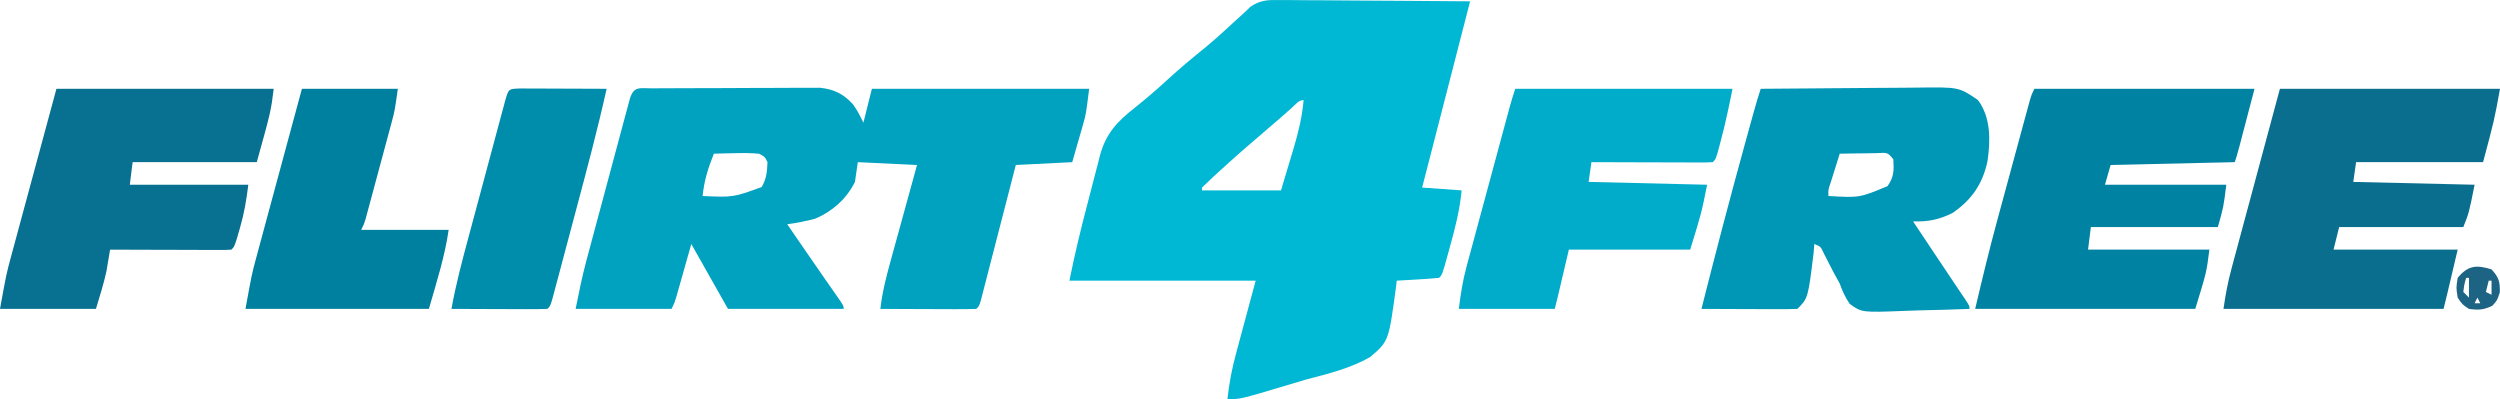 <?xml version="1.0" encoding="UTF-8"?>
<svg version="1.1" viewBox="0 -.47 886 141.47" xmlns="http://www.w3.org/2000/svg">
<path transform="translate(453.45 -.454)" d="m0 0c0.732-5.8411e-4 1.464-0.001 2.219-0.002 2.408 0.003 4.815 0.034 7.223 0.065 1.674 0.007 3.349 0.013 5.023 0.017 4.398 0.015 8.795 0.055 13.193 0.099 4.491 0.041 8.982 0.059 13.474 0.079 8.806 0.043 17.611 0.111 26.416 0.195-9.698 37.725-9.698 37.725-13.562 52.688-0.344 1.334-0.689 2.668-1.033 4.002-0.801 3.104-1.603 6.207-2.404 9.31l14 1c-0.638 6.708-2.188 12.956-4 19.438-0.273 1.005-0.547 2.01-0.828 3.045-2.037 7.382-2.037 7.382-3.172 8.518-2.528 0.237-5.029 0.421-7.562 0.562-1.313 0.077-2.627 0.155-3.98 0.234-1.141 0.067-2.282 0.134-3.457 0.203-0.12 1.057-0.12 1.057-0.242 2.135-2.604 19.315-2.604 19.315-9.169 24.925-7.109 4.046-14.974 5.965-22.839 8.003-2.354 0.696-4.706 1.401-7.055 2.115-16.148 4.822-16.148 4.822-20.695 4.822 0.594-5.58 1.59-10.811 3.066-16.219 0.176-0.66 0.352-1.321 0.533-2.001 0.649-2.428 1.306-4.854 1.963-7.28 2.197-8.168 2.197-8.168 4.438-16.5h-66c1.885-9.427 4.126-18.658 6.576-27.942 0.492-1.877 0.978-3.757 1.457-5.638 0.699-2.743 1.419-5.481 2.143-8.217 0.209-0.834 0.417-1.669 0.632-2.529 2.095-7.738 5.996-11.98 12.317-16.924 3.919-3.131 7.688-6.348 11.375-9.75 4.44-4.087 9.031-7.912 13.727-11.699 3.877-3.216 7.572-6.615 11.266-10.039 0.828-0.746 1.655-1.493 2.508-2.262 0.723-0.697 1.446-1.395 2.191-2.113 3.485-2.341 6.209-2.426 10.261-2.341zm4.36 38.204c-2.645 2.348-5.303 4.676-8 6.965-6.156 5.224-12.242 10.509-18.188 15.973-0.566 0.517-1.131 1.034-1.714 1.567-1.324 1.227-2.621 2.483-3.911 3.745v1h28c1.134-3.795 2.269-7.59 3.438-11.5 0.356-1.18 0.713-2.36 1.08-3.576 1.671-5.662 2.976-11.039 3.483-16.924-1.791 0-2.905 1.602-4.188 2.75z" fill="#00B7D4"/>
<path transform="translate(231.35 30.839)" d="m0 0c0.995-0.007 0.995-0.007 2.011-0.015 2.206-0.015 4.412-0.021 6.618-0.027 1.531-0.006 3.062-0.012 4.594-0.017 3.217-0.011 6.434-0.016 9.652-0.02 4.115-0.005 8.229-0.029 12.344-0.058 3.167-0.019 6.333-0.024 9.499-0.025 1.516-0.003 3.032-0.011 4.548-0.024 2.128-0.017 4.255-0.015 6.383-0.009 1.209-0.004 2.419-0.007 3.665-0.011 4.952 0.546 8.214 2.154 11.584 5.805 1.75 2.562 1.75 2.562 3.75 6.562l3-12h77c-1.125 9-1.125 9-2.191 12.719-0.201 0.711-0.401 1.422-0.608 2.154-0.252 0.867-0.504 1.734-0.763 2.627l-2.438 8.5-20 1c-0.389 1.509-0.777 3.019-1.177 4.574-1.437 5.579-2.879 11.156-4.322 16.733-0.625 2.418-1.249 4.836-1.871 7.255-0.893 3.468-1.79 6.936-2.688 10.403-0.279 1.089-0.558 2.177-0.846 3.299-0.26 1.001-0.52 2.002-0.788 3.033-0.343 1.329-0.343 1.329-0.693 2.685-0.614 2.018-0.614 2.018-1.614 3.018-2.521 0.088-5.014 0.115-7.535 0.098-1.13-0.002-1.13-0.002-2.283-0.004-2.415-0.006-4.83-0.018-7.245-0.031-1.633-0.005-3.267-0.01-4.9-0.014-4.012-0.011-8.025-0.028-12.037-0.049 0.687-5.947 2.122-11.546 3.723-17.309 0.265-0.967 0.53-1.933 0.803-2.929 0.842-3.068 1.689-6.133 2.537-9.199 0.574-2.088 1.147-4.176 1.721-6.264 1.4-5.101 2.809-10.2 4.217-15.299l-21-1-1 7c-2.993 5.985-7.893 10.363-14 13-3.31 0.903-6.603 1.534-10 2 1.152 1.677 2.304 3.354 3.456 5.031 0.993 1.445 1.985 2.889 2.977 4.335 2.423 3.526 4.851 7.049 7.301 10.556 0.623 0.893 0.623 0.893 1.258 1.804 1.14 1.633 2.283 3.264 3.425 4.895 1.582 2.379 1.582 2.379 1.582 3.379h-41l-13-23c-1.932 6.82-1.932 6.82-3.859 13.642-0.241 0.848-0.482 1.695-0.731 2.569-0.246 0.869-0.492 1.739-0.746 2.634-0.664 2.155-0.664 2.155-1.664 4.155h-34c1.175-5.878 2.321-11.518 3.864-17.27 0.261-0.98 0.261-0.98 0.528-1.98 0.566-2.117 1.136-4.232 1.706-6.348 0.398-1.485 0.797-2.971 1.195-4.456 0.829-3.091 1.661-6.181 2.494-9.271 1.069-3.967 2.133-7.935 3.194-11.904 0.819-3.057 1.64-6.113 2.463-9.169 0.394-1.464 0.786-2.929 1.178-4.394 0.545-2.035 1.094-4.069 1.644-6.103 0.312-1.158 0.623-2.316 0.944-3.509 1.438-4.727 3.466-3.731 8.142-3.758zm21.648 23.161c-2.054 5.089-3.432 9.545-4 15 10.88 0.474 10.88 0.474 20.938-3.188 1.704-2.908 1.944-5.48 2.062-8.812-0.903-1.877-0.903-1.877-3-3-2.811-0.217-5.388-0.283-8.188-0.188-1.124 0.02-1.124 0.02-2.272 0.041-1.847 0.035-3.694 0.089-5.541 0.146z" fill="#00A2C0"/>
<path transform="translate(624,31)" d="m0 0c8.858-0.093 17.716-0.164 26.575-0.207 4.114-0.021 8.228-0.049 12.342-0.095 3.975-0.044 7.949-0.067 11.924-0.078 1.512-0.007 3.024-0.022 4.535-0.043 14.857-0.205 14.857-0.205 21.624 4.423 4.579 6.204 4.447 14.263 3.375 21.625-1.703 8.039-5.568 13.704-12.375 18.375-4.808 2.389-8.6 3.146-14 3 0.322 0.482 0.643 0.965 0.975 1.462 0.452 0.678 0.904 1.355 1.369 2.054 0.501 0.752 1.002 1.503 1.519 2.278 1.095 1.642 2.189 3.285 3.283 4.927 2.471 3.708 4.943 7.416 7.433 11.112 1.075 1.599 1.075 1.599 2.172 3.231 0.634 0.94 1.268 1.879 1.922 2.848 1.328 2.09 1.328 2.09 1.328 3.09-5.587 0.223-11.17 0.386-16.76 0.494-1.899 0.045-3.799 0.107-5.697 0.185-15.735 0.631-15.735 0.631-20.023-2.476-1.597-2.357-2.574-4.524-3.519-7.203-0.663-1.24-1.344-2.47-2.047-3.688-1.146-2.229-2.292-4.458-3.438-6.688-1.25-2.722-1.25-2.722-3.516-3.625l-0.25 3.125c-1.972 16.097-1.972 16.097-5.75 19.875-2.521 0.088-5.014 0.115-7.535 0.098-1.13-0.002-1.13-0.002-2.283-0.004-2.415-0.006-4.83-0.018-7.245-0.031-1.633-0.005-3.267-0.01-4.9-0.014-4.012-0.011-8.025-0.028-12.037-0.049 4.815-19.051 9.778-38.056 15-57 0.364-1.323 0.364-1.323 0.736-2.672 0.691-2.506 1.383-5.01 2.076-7.515 0.207-0.748 0.414-1.497 0.627-2.268 0.798-2.871 1.618-5.717 2.561-8.544zm28 23c-0.67 2.124-1.336 4.249-2 6.375-0.371 1.183-0.743 2.367-1.125 3.586-0.967 2.832-0.967 2.832-0.875 5.039 11.04 0.626 11.04 0.626 20.938-3.5 2.278-3.216 2.307-5.595 2.062-9.5-1.991-2.438-1.991-2.438-5.914-2.195-1.57 0.013-3.141 0.037-4.711 0.07-1.203 0.014-1.203 0.014-2.43 0.027-1.982 0.024-3.964 0.059-5.945 0.098z" fill="#0097B6"/>
<path transform="translate(808,31)" d="m0 0h78c-2 11-2 11-6 26h-45l-1 7c14.19 0.33 28.38 0.66 43 1-2 10-2 10-4 15h-44l-2 8h44c-4 17-4 17-5 21h-78c0.717-5.021 1.552-9.463 2.858-14.312 0.188-0.705 0.377-1.409 0.571-2.135 0.605-2.257 1.215-4.512 1.825-6.767 0.377-1.403 0.753-2.805 1.129-4.208 1.389-5.173 2.785-10.344 4.18-15.515l9.438-35.062z" fill="#0A6E8E"/>
<path transform="translate(721,31)" d="m0 0h78c-6 23-6 23-7 26-14.52 0.33-29.04 0.66-44 1l-2 7h43c-1 8-1 8-3 15h-45l-1 8h43c-1 8-1 8-5 21h-78c2.485-10.56 5.005-21.04 7.856-31.496 0.351-1.294 0.701-2.587 1.052-3.881 0.723-2.668 1.449-5.336 2.175-8.003 0.931-3.419 1.858-6.838 2.784-10.258 0.89-3.286 1.783-6.572 2.676-9.857 0.332-1.227 0.665-2.454 1.007-3.718 0.307-1.126 0.615-2.252 0.931-3.413 0.27-0.992 0.54-1.985 0.818-3.007 0.701-2.366 0.701-2.366 1.701-4.366z" fill="#0083A2"/>
<path transform="translate(537,31)" d="m0 0h77c-1.227 6.134-2.454 12.049-4.062 18.062-0.173 0.662-0.347 1.324-0.525 2.006-1.287 4.806-1.287 4.806-2.412 5.932-1.351 0.093-2.707 0.117-4.061 0.114-0.861-7.553e-5 -1.722-1.5106e-4 -2.608-2.2888e-4 -0.935-0.005-1.871-0.01-2.835-0.016-0.953-0.001-1.906-0.003-2.888-0.004-3.057-0.006-6.114-0.018-9.171-0.031-2.067-0.005-4.134-0.01-6.201-0.014-5.079-0.011-10.158-0.028-15.236-0.049l-1 7 42 1c-2 10-2 10-6 23h-43l-4 17-1 4h-34c0.671-5.37 1.365-9.887 2.75-15.011 0.261-0.975 0.261-0.975 0.528-1.969 0.569-2.119 1.146-4.235 1.722-6.352 0.4-1.483 0.8-2.967 1.199-4.451 1.047-3.885 2.1-7.768 3.155-11.65 0.861-3.175 1.718-6.351 2.575-9.528 1.022-3.791 2.046-7.581 3.071-11.371 0.195-0.722 0.39-1.444 0.591-2.187 0.552-2.039 1.105-4.078 1.659-6.117 0.315-1.159 0.629-2.319 0.953-3.514 0.549-1.965 1.152-3.915 1.797-5.851z" fill="#00ACCA"/>
<path transform="translate(20,31)" d="m0 0h77c-1 8-1 8-6 26h-44l-1 8h42c-0.698 5.581-1.451 10.146-3 15.438-0.351 1.216-0.701 2.431-1.062 3.684-0.938 2.879-0.938 2.879-1.938 3.879-1.351 0.093-2.707 0.117-4.061 0.114-0.861-7.553e-5 -1.722-1.5106e-4 -2.608-2.2888e-4 -0.935-0.005-1.871-0.01-2.835-0.016-0.953-0.001-1.906-0.003-2.888-0.004-3.057-0.006-6.114-0.018-9.171-0.031-2.067-0.005-4.134-0.01-6.201-0.014-5.079-0.011-10.158-0.028-15.236-0.049-0.11 0.678-0.219 1.356-0.332 2.055-0.238 1.396-0.238 1.396-0.48 2.82-0.151 0.905-0.302 1.81-0.457 2.742-0.977 4.527-2.4 8.947-3.731 13.383h-34c2.25-12.375 2.25-12.375 3.879-18.399 0.179-0.665 0.357-1.331 0.541-2.017 0.567-2.106 1.139-4.21 1.712-6.315 0.356-1.319 0.711-2.638 1.066-3.958 1.304-4.835 2.615-9.667 3.926-14.499l8.875-32.812z" fill="#087090"/>
<path transform="translate(107,31)" d="m0 0h34c-1.125 7.876-1.125 7.876-2.107 11.527-0.325 1.221-0.325 1.221-0.657 2.466-0.232 0.854-0.465 1.709-0.704 2.589-0.24 0.895-0.481 1.791-0.728 2.713-0.506 1.881-1.014 3.76-1.523 5.64-0.782 2.884-1.557 5.77-2.331 8.656-0.493 1.83-0.987 3.66-1.48 5.49-0.232 0.865-0.465 1.729-0.704 2.62-0.217 0.798-0.434 1.596-0.657 2.418-0.285 1.054-0.285 1.054-0.576 2.13-0.531 1.75-0.531 1.75-1.531 3.75h31c-1.361 9.524-4.357 18.75-7 28h-65c2.25-12.375 2.25-12.375 3.879-18.399 0.176-0.655 0.352-1.31 0.533-1.985 0.569-2.117 1.145-4.231 1.72-6.346 0.401-1.486 0.802-2.973 1.202-4.459 1.045-3.876 2.095-7.75 3.147-11.624 1.266-4.668 2.525-9.338 3.785-14.007 1.906-7.061 3.821-14.119 5.734-21.179z" fill="#00809F"/>
<path transform="translate(184.23 30.886)" d="m0 0c1.433 1.5908e-4 2.867 0.006 4.301 0.016 1.13 0.002 1.13 0.002 2.283 0.004 2.415 0.006 4.83 0.018 7.245 0.031 1.633 0.005 3.267 0.01 4.9 0.014 4.012 0.011 8.025 0.028 12.037 0.049-3.289 14.724-7.188 29.289-11.083 43.862-0.932 3.488-1.859 6.978-2.784 10.467-0.717 2.703-1.438 5.405-2.159 8.107-0.51 1.912-1.017 3.825-1.524 5.739-0.307 1.146-0.615 2.293-0.931 3.474-0.27 1.012-0.54 2.025-0.818 3.068-0.701 2.284-0.701 2.284-1.701 3.284-2.521 0.088-5.014 0.115-7.535 0.098-1.13-0.002-1.13-0.002-2.283-0.004-2.415-0.006-4.83-0.018-7.245-0.031-1.633-0.005-3.267-0.01-4.9-0.014-4.012-0.011-8.025-0.028-12.037-0.049 1.55-8.658 3.81-17.113 6.098-25.598 0.398-1.485 0.797-2.971 1.195-4.456 0.829-3.091 1.661-6.181 2.494-9.271 1.069-3.967 2.133-7.935 3.194-11.904 0.819-3.057 1.64-6.113 2.463-9.169 0.394-1.464 0.786-2.929 1.178-4.394 0.545-2.035 1.094-4.069 1.644-6.103 0.312-1.158 0.623-2.316 0.944-3.509 1.087-3.572 1.087-3.572 5.025-3.71z" fill="#008DAC"/>
<path transform="translate(883,95)" d="m0 0c2.581 2.823 3.014 4.305 2.938 8.125-0.938 2.875-0.938 2.875-2.625 4.75-3.049 1.483-4.96 1.614-8.312 1.125-2.375-1.562-2.375-1.562-4-4-0.562-3.5-0.562-3.5 0-7 3.648-4.422 6.64-4.687 12-3zm-9 3c-0.68 2.397-0.68 2.397-1 5l2 2v-7h-1zm8 1-1 4 2 1v-5h-1zm-4 6-1 2h2l-1-2z" fill="#1D6384"/>
<style>.e5c4bf814b17f800a783ccdcb79cfa7b{height:82px}</style>
</svg>
